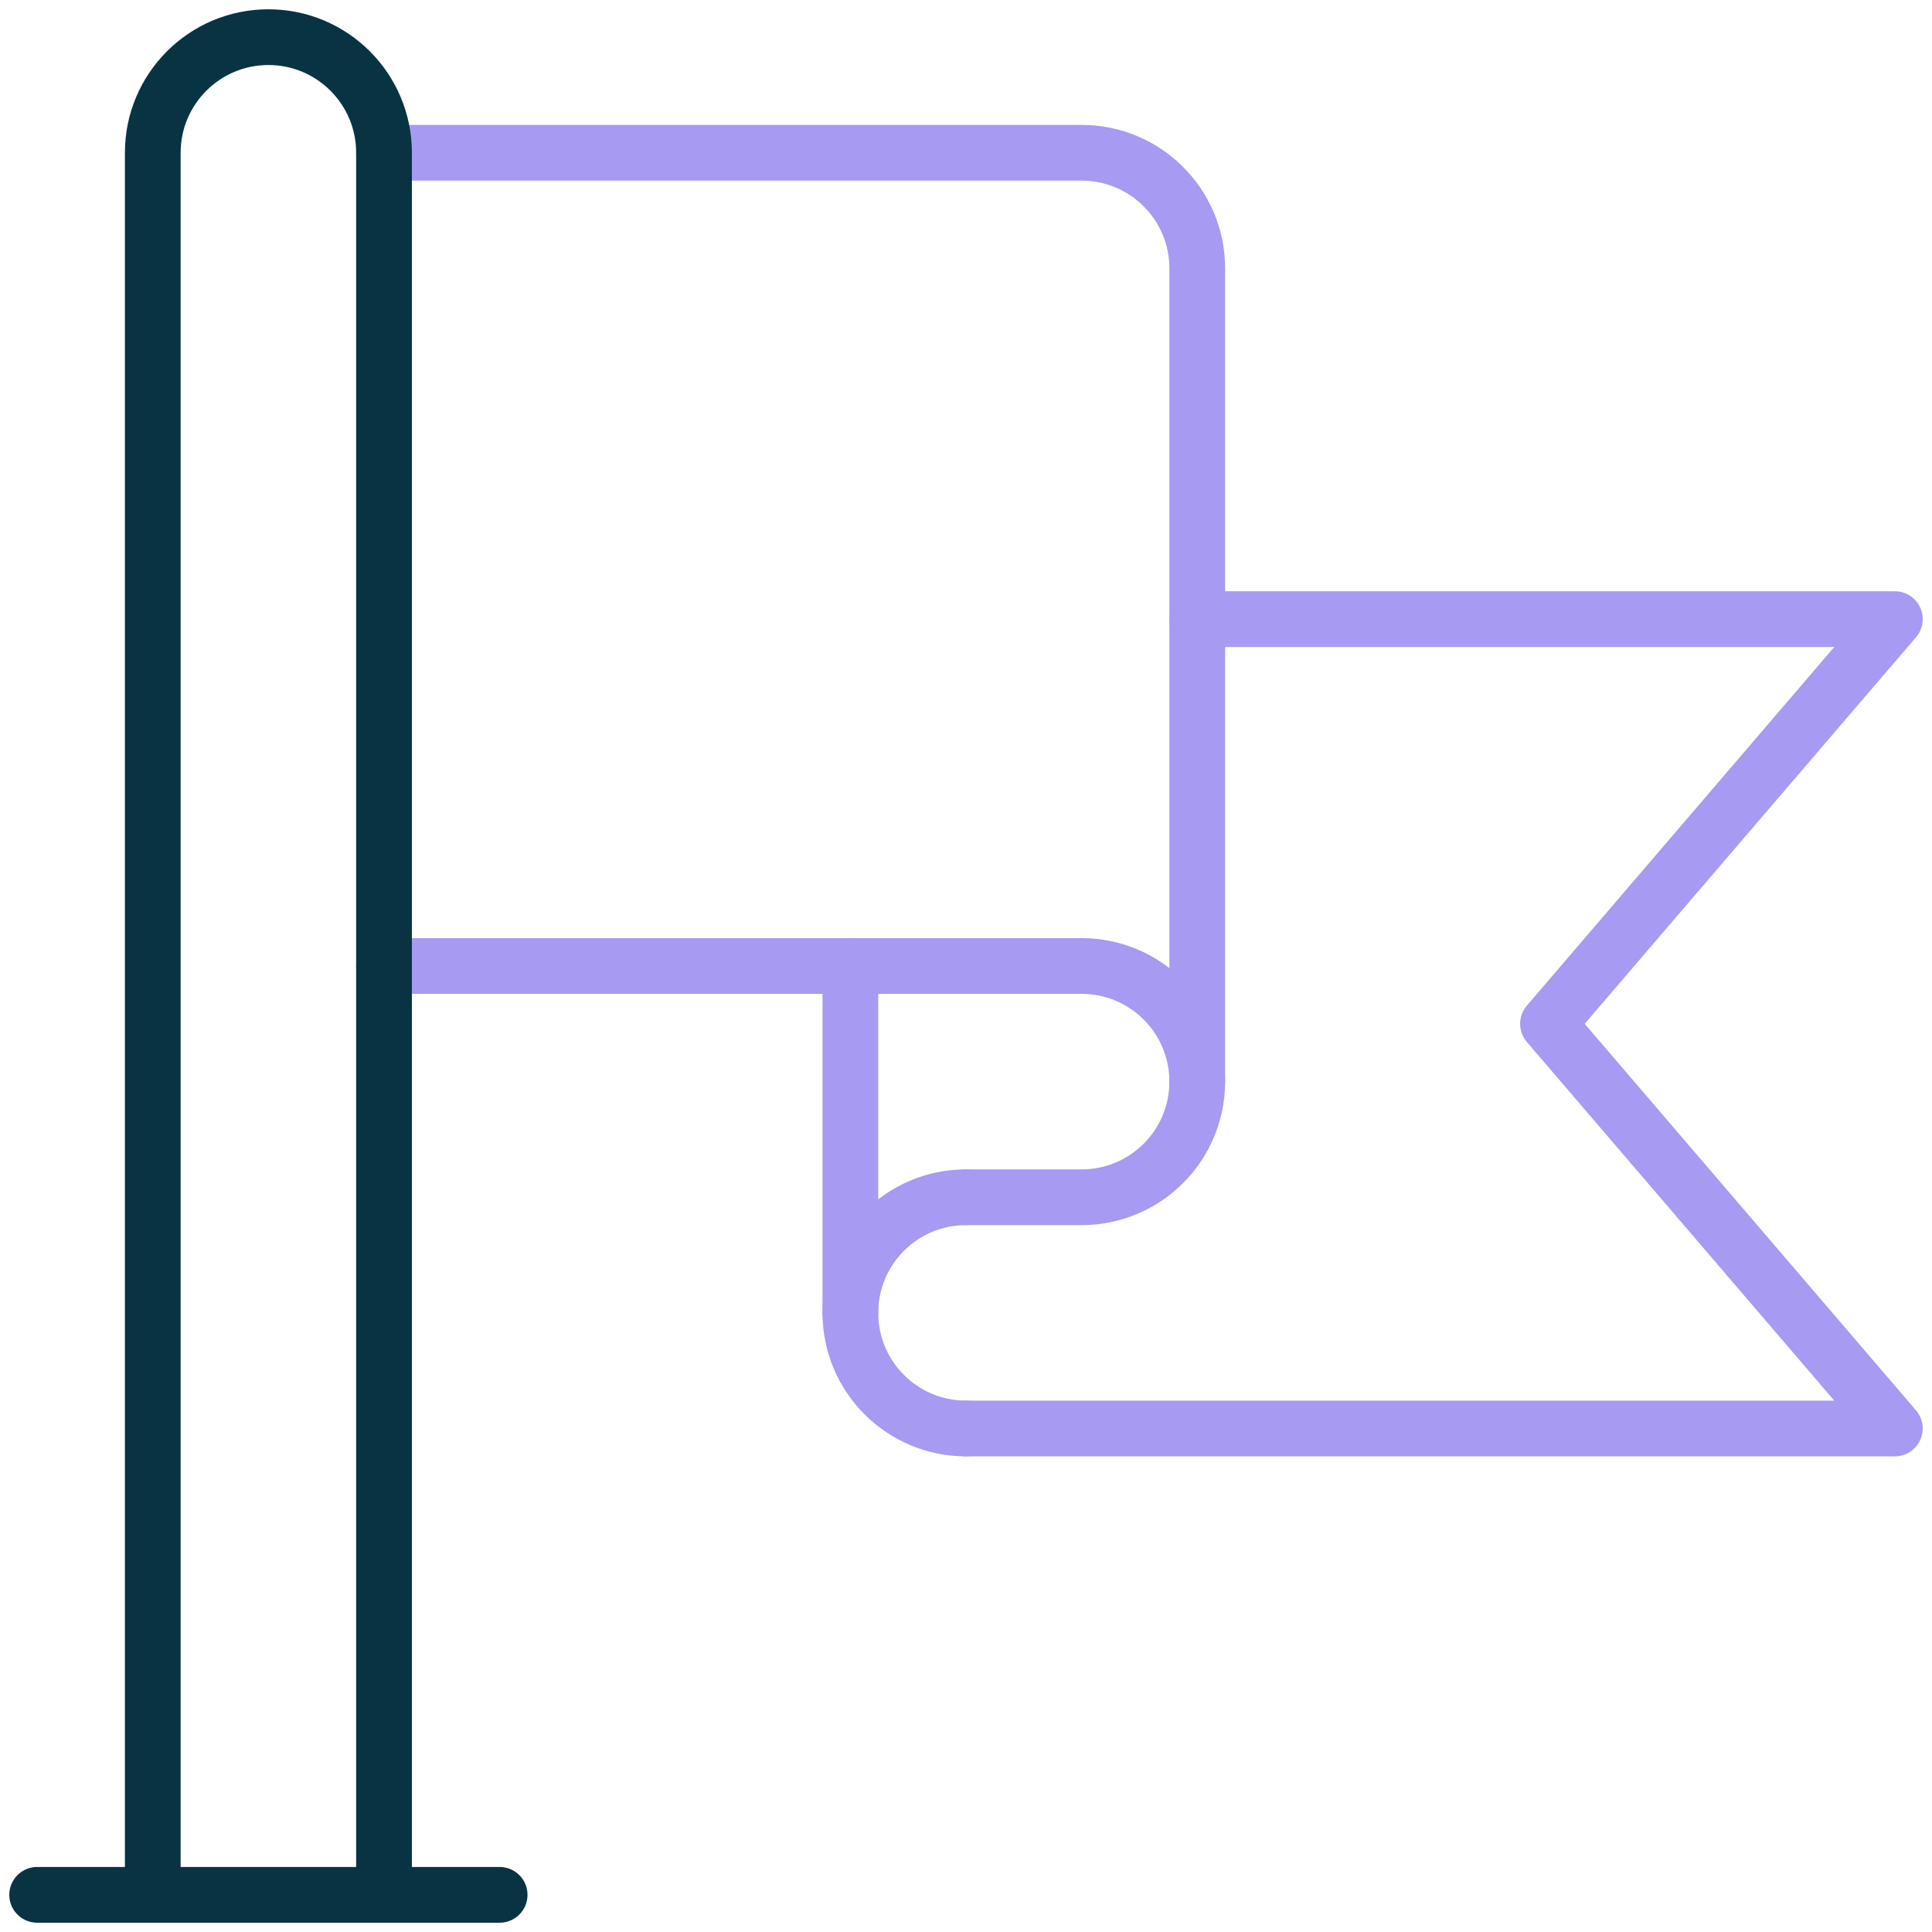 <svg width="104" height="104" viewBox="0 0 104 104" fill="none" xmlns="http://www.w3.org/2000/svg">
<path d="M20.672 8.224H58.224C61.662 8.224 64.448 11.011 64.448 14.448V58.224" stroke="#A79AF2" stroke-width="3" stroke-miterlimit="10" stroke-linecap="round" stroke-linejoin="round"/>
<path d="M64.448 33.328C79.613 33.328 61.634 33.328 102 33.328L83.328 55.112L102 76.896C73.684 76.896 96.956 76.896 52 76.896" stroke="#A79AF2" stroke-width="3" stroke-miterlimit="10" stroke-linecap="round" stroke-linejoin="round"/>
<path d="M20.672 52H58.224C61.662 52 64.448 54.787 64.448 58.224C64.448 61.662 61.662 64.448 58.224 64.448H52" stroke="#A79AF2" stroke-width="3" stroke-miterlimit="10" stroke-linecap="round" stroke-linejoin="round"/>
<path d="M45.776 52V70.672" stroke="#A79AF2" stroke-width="3" stroke-miterlimit="10" stroke-linecap="round" stroke-linejoin="round"/>
<path d="M8.224 102V8.224C8.224 4.787 11.011 2 14.448 2C17.886 2 20.672 4.787 20.672 8.224V102" stroke="#083342" stroke-width="3" stroke-miterlimit="10" stroke-linecap="round" stroke-linejoin="round"/>
<path d="M52 76.896C48.562 76.896 45.776 74.11 45.776 70.672C45.776 67.235 48.562 64.448 52 64.448" stroke="#A79AF2" stroke-width="3" stroke-miterlimit="10" stroke-linecap="round" stroke-linejoin="round"/>
<path d="M2 102H26.896" stroke="#083342" stroke-width="3" stroke-miterlimit="10" stroke-linecap="round" stroke-linejoin="round"/>
</svg>
